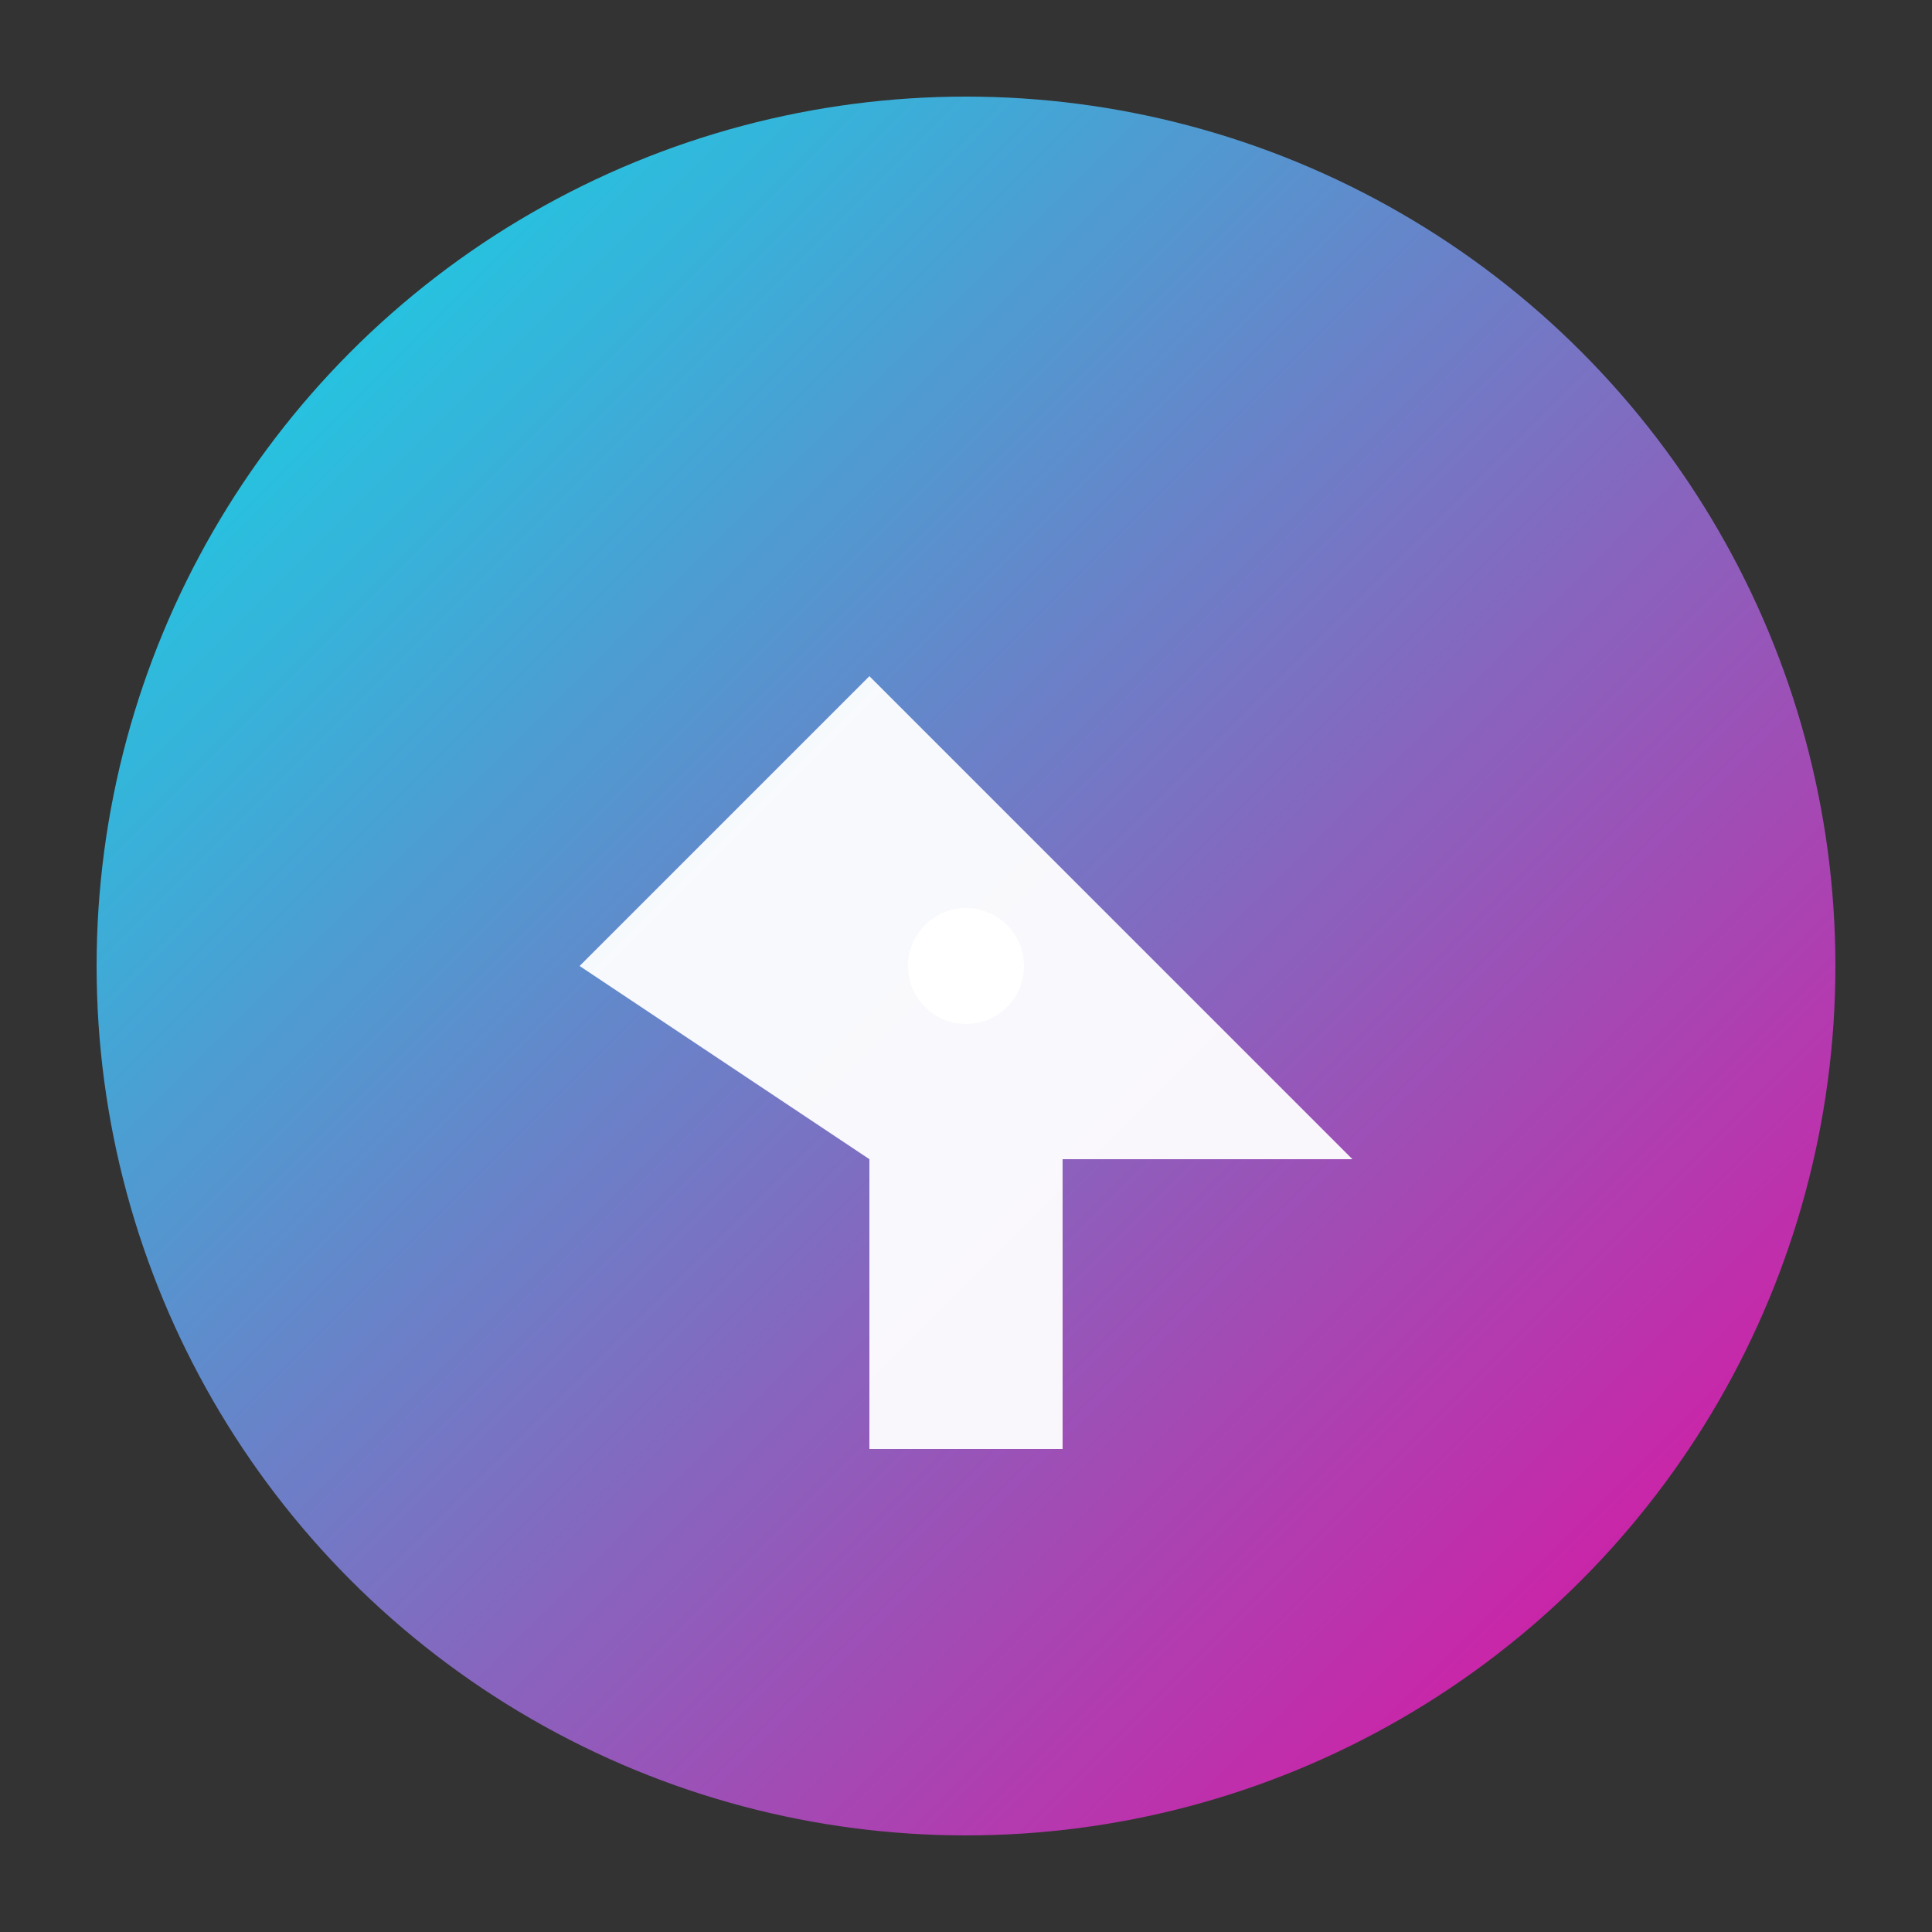 <svg xmlns="http://www.w3.org/2000/svg" viewBox="0 0 100 100">
  <rect x="0" y="0" width="100" height="100" fill="#333333" stroke="none"/>
  <defs>
    <linearGradient id="grad" x1="0%" y1="0%" x2="100%" y2="100%">
      <stop offset="0%" style="stop-color:#00F6FF;stop-opacity:1" />
      <stop offset="100%" style="stop-color:#FF00A8;stop-opacity:1" />
    </linearGradient>
  </defs>
  <circle cx="50" cy="50" r="45" fill="url(#grad)" opacity="0.9"/>
  <path d="M30 50 L45 35 L70 60 L55 60 L55 75 L45 75 L45 60 Z" fill="white" opacity="0.95"/>
  <circle cx="50" cy="50" r="3" fill="white"/>
</svg>

